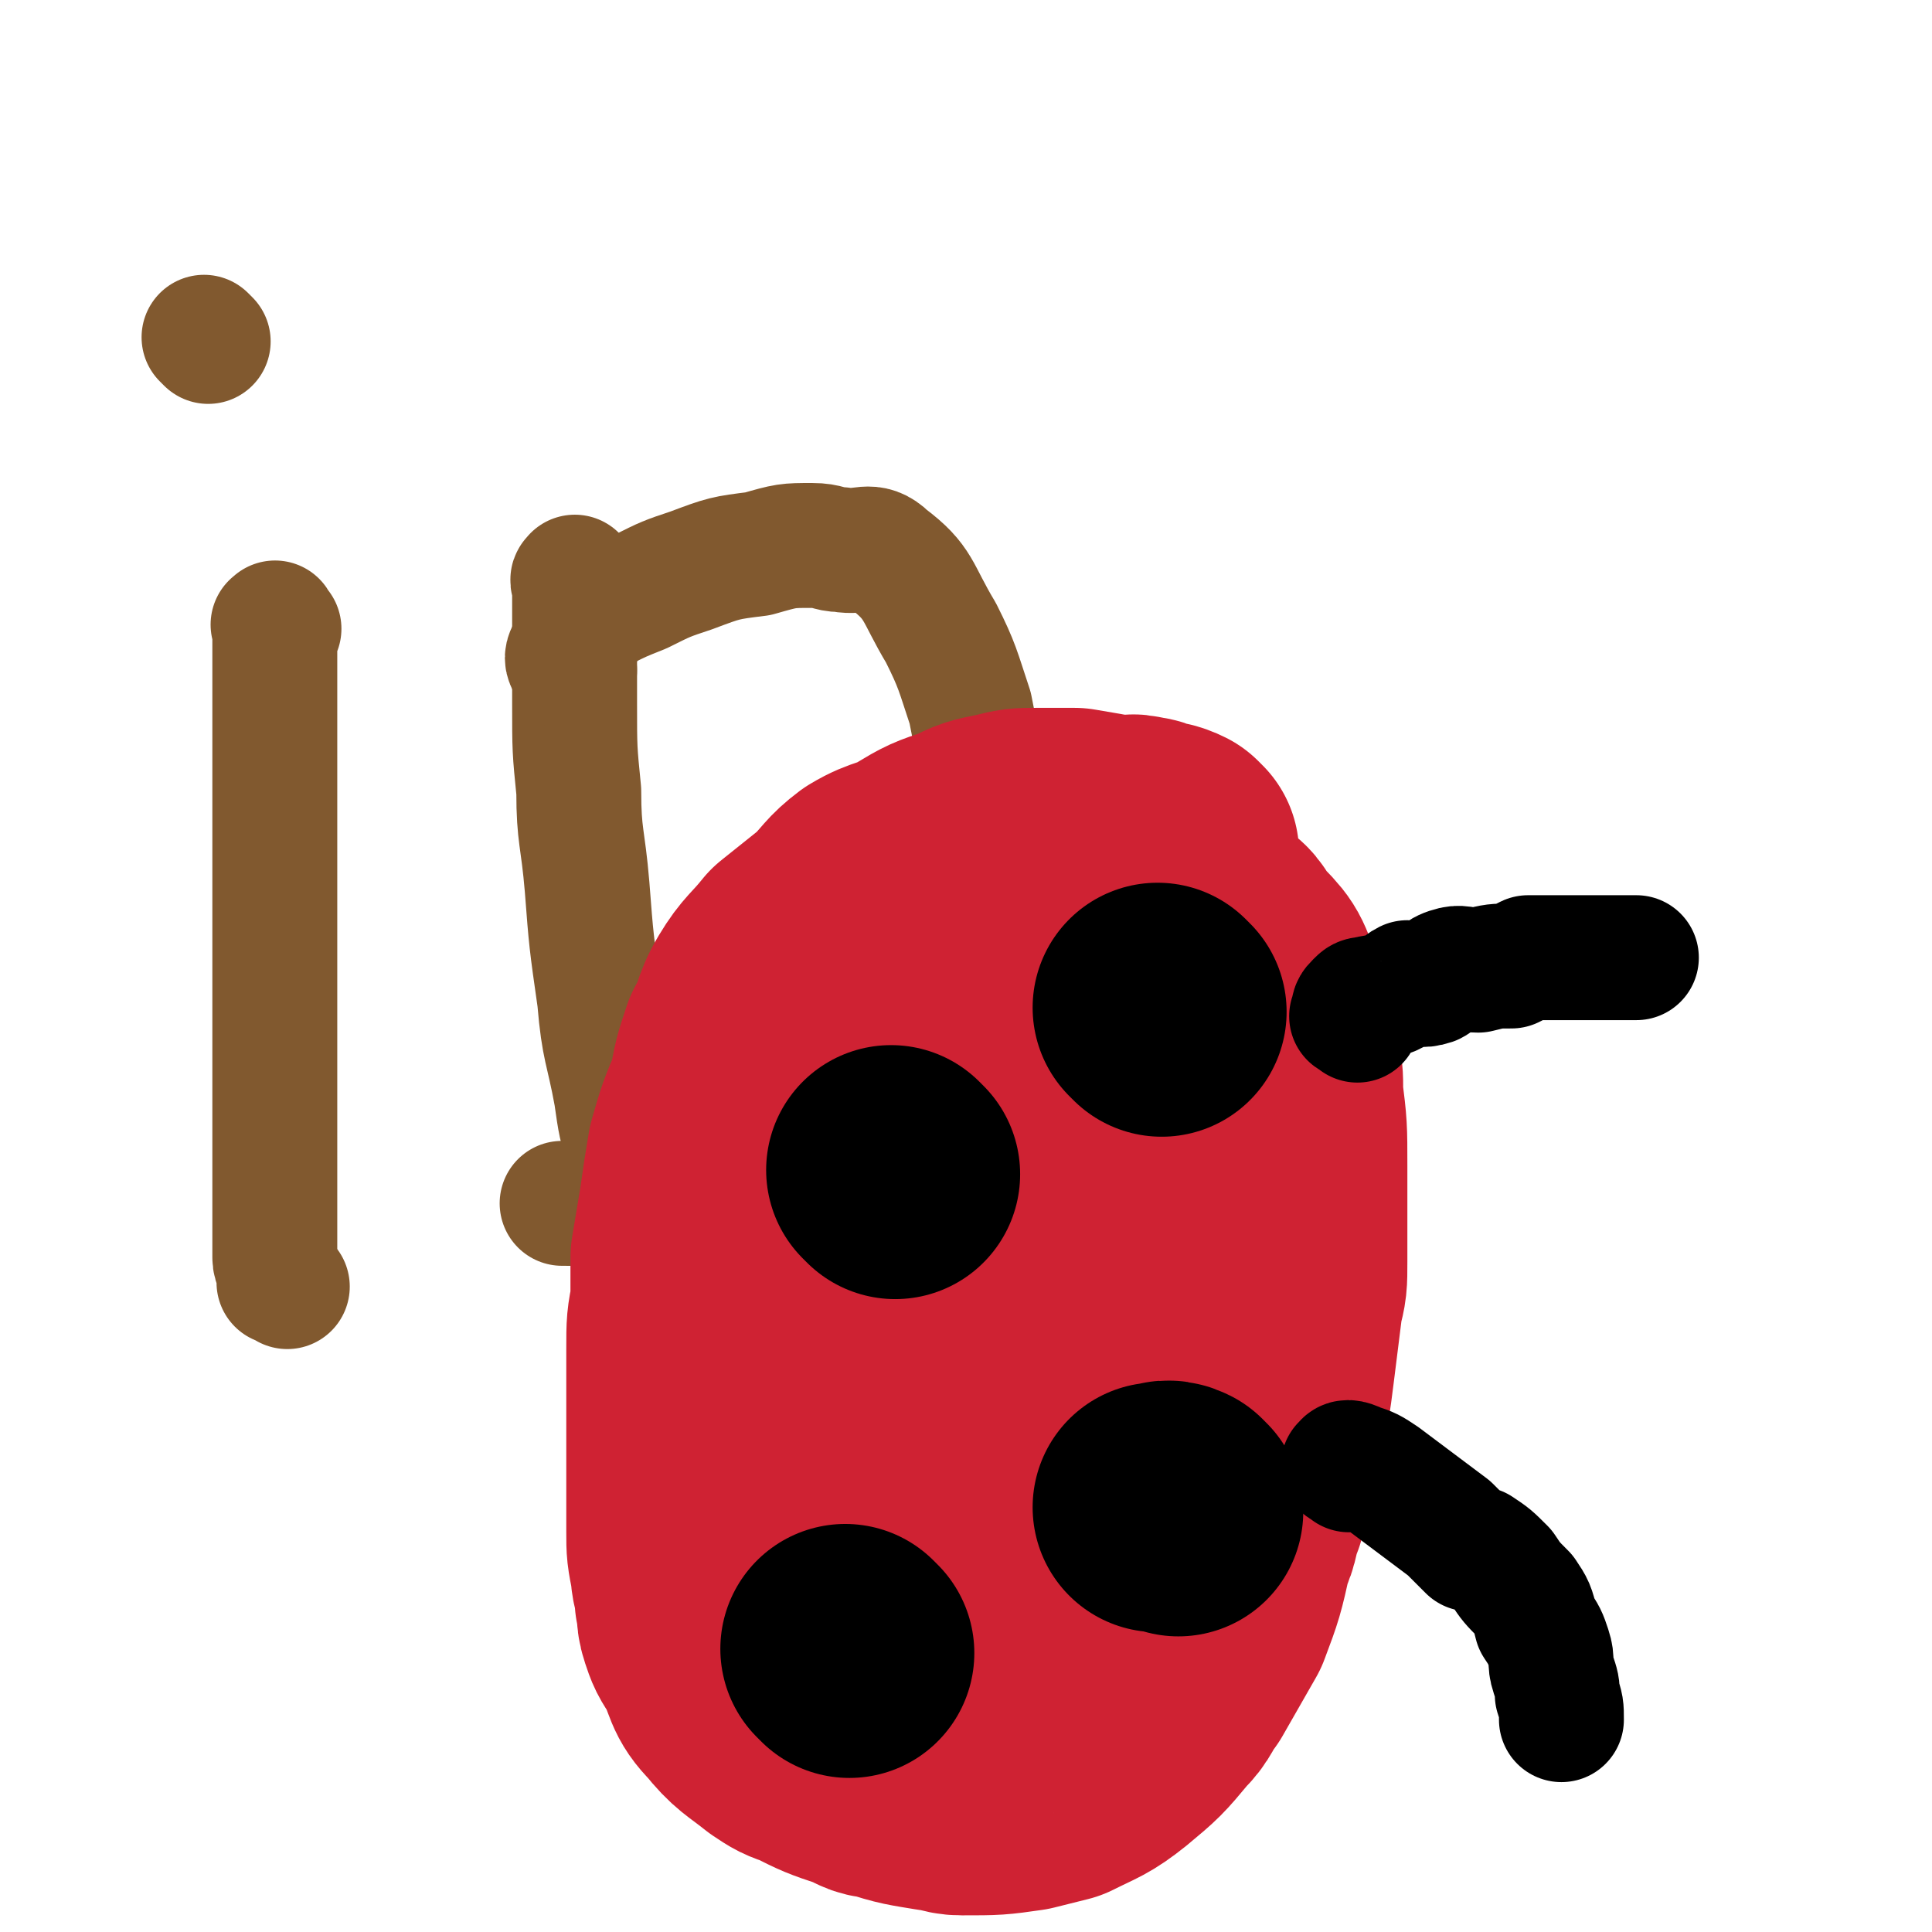 <svg viewBox='0 0 464 464' version='1.1' xmlns='http://www.w3.org/2000/svg' xmlns:xlink='http://www.w3.org/1999/xlink'><g fill='none' stroke='#81592F' stroke-width='30' stroke-linecap='round' stroke-linejoin='round'><path d='M67,151c-1,-1 -1,-2 -1,-1 -1,0 0,0 0,1 0,36 0,36 0,71 0,8 0,8 0,16 0,8 0,8 0,16 0,8 0,8 0,15 0,6 0,6 0,12 0,5 0,5 0,10 0,3 0,3 0,7 0,2 0,2 0,4 0,2 1,2 1,4 0,0 0,1 0,2 0,0 1,0 1,0 1,1 1,1 1,1 '/><path d='M50,82c-1,-1 -1,-1 -1,-1 '/><path d='M139,140c-1,-1 -1,-2 -1,-1 -1,0 0,1 0,3 0,2 0,2 0,4 0,11 0,11 0,23 0,11 0,11 1,21 0,11 1,11 2,23 1,13 1,13 3,27 1,12 2,12 4,23 1,7 1,7 3,14 2,6 2,6 3,12 1,5 1,5 2,10 1,3 1,3 3,6 1,3 1,3 2,6 '/><path d='M138,161c-1,-1 -1,-1 -1,-1 -1,-2 -1,-2 0,-4 1,-2 1,-2 2,-4 3,-3 3,-4 6,-6 4,-2 4,-2 9,-4 6,-3 6,-3 12,-5 8,-3 8,-3 16,-4 7,-2 7,-2 13,-2 4,0 4,1 7,1 5,1 7,-2 11,2 8,6 7,8 13,18 4,8 4,9 7,18 2,10 2,10 3,21 2,13 1,13 1,26 0,9 0,9 -1,19 -1,7 -1,8 -4,15 -3,7 -3,7 -7,13 -5,6 -6,6 -12,11 -6,5 -6,5 -13,8 -7,4 -8,4 -15,6 -7,2 -7,3 -14,3 -7,0 -7,0 -14,-1 -6,-1 -6,-1 -11,-1 -6,-1 -6,-1 -11,-1 '/></g>
<g fill='none' stroke='#CF2233' stroke-width='60' stroke-linecap='round' stroke-linejoin='round'><path d='M282,205c-1,-1 -1,-1 -1,-1 -2,-1 -3,-1 -4,-1 -2,-1 -2,-1 -3,-1 -3,-1 -3,0 -5,0 -5,-1 -5,-1 -11,-2 -4,0 -4,0 -9,0 -4,0 -4,0 -8,1 -5,1 -5,1 -9,3 -6,2 -6,2 -11,5 -5,3 -6,2 -11,5 -4,3 -4,4 -8,8 -5,4 -5,4 -10,8 -4,5 -5,5 -8,10 -3,5 -2,6 -5,11 -2,6 -2,6 -3,12 -3,7 -3,7 -5,14 -1,6 -1,6 -2,13 -1,6 -1,6 -2,12 0,5 0,5 0,11 -1,5 -1,5 -1,11 0,6 0,6 0,12 0,6 0,6 0,11 0,5 0,5 0,11 0,5 0,5 0,10 0,4 0,4 1,9 0,3 1,3 1,7 1,3 0,3 1,6 1,3 1,3 3,6 3,6 2,7 6,11 4,5 5,5 10,9 3,2 3,2 6,3 6,3 6,3 12,5 3,1 3,2 6,2 6,2 7,2 13,3 3,0 3,1 6,1 8,0 8,0 15,-1 4,-1 4,-1 8,-2 6,-3 7,-3 12,-7 6,-5 6,-5 11,-11 3,-3 2,-3 5,-7 4,-7 4,-7 8,-14 3,-8 3,-8 5,-17 2,-4 1,-4 3,-9 2,-9 2,-9 4,-18 2,-8 2,-8 3,-16 1,-8 1,-8 2,-16 1,-4 1,-4 1,-9 0,-8 0,-8 0,-15 0,-4 0,-4 0,-8 0,-9 0,-9 -1,-17 0,-5 0,-5 -1,-9 -1,-7 -1,-8 -4,-15 -2,-6 -2,-6 -7,-11 -2,-3 -2,-4 -5,-5 -5,-1 -6,-2 -11,0 -4,1 -5,2 -7,6 -12,18 -13,18 -22,37 -9,17 -9,17 -14,36 -9,30 -8,30 -14,62 -2,8 -2,8 -2,16 0,11 1,11 3,21 0,3 1,3 2,6 2,3 2,4 5,7 0,0 1,1 2,0 2,-6 3,-7 4,-15 2,-19 1,-19 2,-39 3,-42 3,-42 6,-84 1,-15 1,-15 1,-29 1,-15 1,-15 1,-30 0,-3 0,-4 0,-6 1,-1 1,0 1,0 0,7 0,7 0,14 -1,31 0,31 -2,62 -1,19 0,20 -3,39 -5,24 -6,25 -14,48 -2,6 -2,6 -6,10 -3,4 -4,3 -8,5 -3,2 -4,5 -7,3 -4,-1 -5,-4 -6,-9 -2,-32 -2,-33 0,-65 1,-19 2,-20 7,-38 8,-25 9,-25 20,-48 1,-4 2,-4 6,-6 3,-4 3,-4 7,-6 3,-1 4,-2 7,-1 3,1 4,2 5,5 5,14 5,15 8,30 2,12 2,13 1,25 -2,29 -1,29 -6,57 -1,11 -2,11 -7,20 -5,9 -4,10 -11,18 -3,2 -6,5 -8,2 -8,-8 -9,-12 -12,-25 -4,-15 -3,-16 -2,-31 3,-34 4,-35 11,-68 1,-8 1,-8 5,-15 3,-7 3,-7 8,-13 1,-1 2,-1 3,0 2,1 2,2 3,4 7,15 7,15 12,31 3,10 2,10 4,21 2,18 2,18 3,35 1,9 0,9 0,18 0,12 -1,12 -2,24 0,4 0,4 -1,8 0,0 0,0 0,0 0,-8 0,-8 1,-15 1,-13 1,-13 4,-25 2,-13 2,-13 6,-27 3,-12 3,-12 6,-25 2,-6 2,-6 4,-11 '/></g>
<g fill='none' stroke='#000000' stroke-width='60' stroke-linecap='round' stroke-linejoin='round'><path d='M279,243c-1,-1 -1,-1 -1,-1 '/><path d='M215,282c-1,-1 -1,-1 -1,-1 '/><path d='M283,363c-1,-1 -1,-1 -1,-1 -2,-1 -2,0 -4,0 '/><path d='M204,397c-1,-1 -1,-1 -1,-1 '/></g>
<g fill='none' stroke='#000000' stroke-width='30' stroke-linecap='round' stroke-linejoin='round'><path d='M326,245c-1,-1 -2,-1 -1,-1 0,-2 0,-2 1,-3 1,-1 1,-1 2,-1 3,-1 3,0 5,-1 3,-1 3,-2 5,-3 3,0 3,1 6,0 2,-1 1,-2 4,-3 3,-1 3,0 7,0 4,-1 4,-1 8,-1 2,-1 2,-1 4,-2 3,0 3,0 5,0 2,0 2,0 4,0 2,0 2,0 4,0 1,0 1,0 3,0 1,0 1,0 3,0 2,0 2,0 3,0 2,0 2,0 4,0 '/><path d='M324,353c-1,-1 -2,-1 -1,-1 0,-1 1,-1 3,0 3,1 3,1 6,3 4,3 4,3 8,6 4,3 4,3 8,6 2,2 2,2 5,5 1,0 1,0 2,0 3,2 3,2 6,5 2,3 2,3 5,6 2,3 2,3 3,7 2,3 2,3 3,6 1,3 0,3 1,6 1,3 1,3 1,5 1,3 1,3 1,6 '/></g>
</svg>